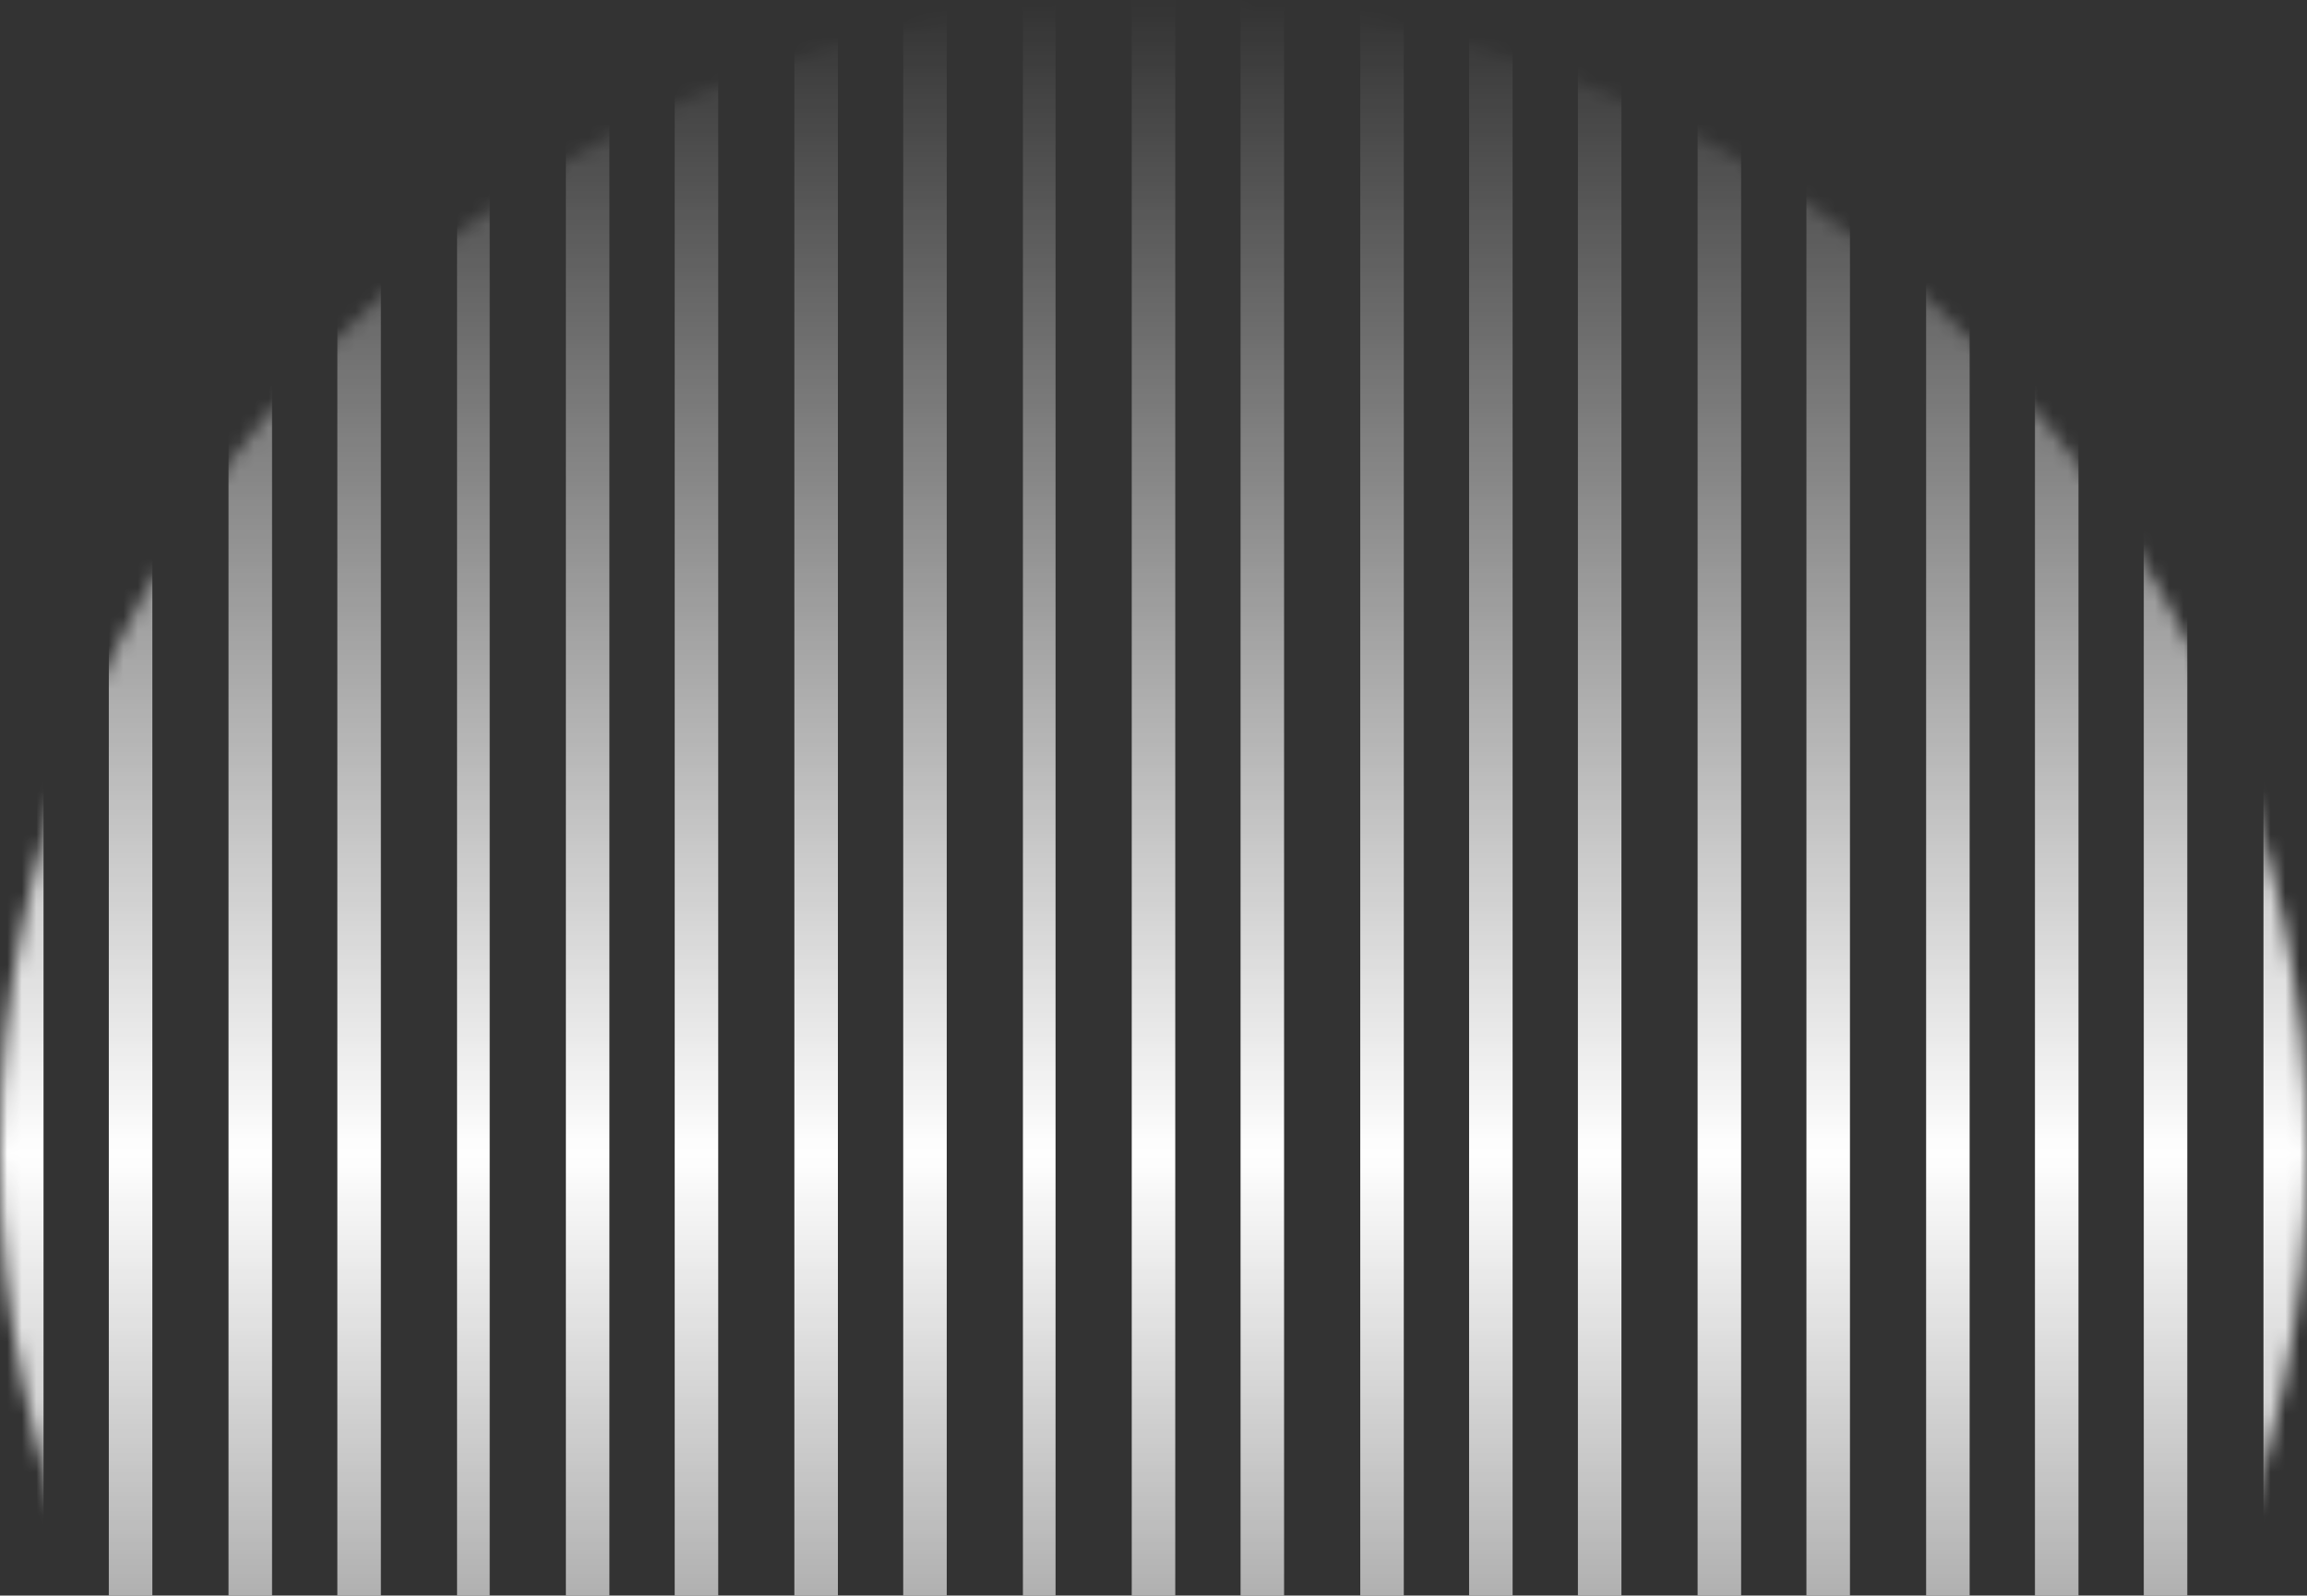 <svg width="159" height="110" viewBox="0 0 159 110" fill="none" xmlns="http://www.w3.org/2000/svg">
<rect x="0" y="0" width="159" height="110" fill="#333333" stroke="none"/>
<mask id="mask0_18_166" style="mask-type:alpha" maskUnits="userSpaceOnUse" x="0" y="0" width="159" height="159">
<circle cx="79.5" cy="79.5" r="79.5" transform="rotate(-90 79.5 79.5)" fill="url(#paint0_linear_18_166)"/>
</mask>
<g mask="url(#mask0_18_166)">
<path fill-rule="evenodd" clip-rule="evenodd" d="M-5.41131e-05 159L-4.36902e-05 0L3 0L3 159L-5.41131e-05 159Z" fill="white"/>
<path fill-rule="evenodd" clip-rule="evenodd" d="M7.5 159L7.5 0L10.5 0L10.5 159L7.5 159Z" fill="white"/>
<path fill-rule="evenodd" clip-rule="evenodd" d="M15.75 159L15.75 0L18.75 0L18.75 159L15.75 159Z" fill="white"/>
<path fill-rule="evenodd" clip-rule="evenodd" d="M23.25 159L23.25 0L26.25 0L26.25 159L23.25 159Z" fill="white"/>
<path fill-rule="evenodd" clip-rule="evenodd" d="M31.5 159L31.5 0L33.75 0L33.75 159L31.5 159Z" fill="white"/>
<path fill-rule="evenodd" clip-rule="evenodd" d="M39 159L39 0L42 0L42 159L39 159Z" fill="white"/>
<path fill-rule="evenodd" clip-rule="evenodd" d="M46.5 159L46.5 0L49.5 0L49.5 159L46.5 159Z" fill="white"/>
<path fill-rule="evenodd" clip-rule="evenodd" d="M54.749 159L54.749 0L57.749 0L57.749 159L54.749 159Z" fill="white"/>
<path fill-rule="evenodd" clip-rule="evenodd" d="M62.25 159L62.25 0L65.25 0L65.25 159L62.25 159Z" fill="white"/>
<path fill-rule="evenodd" clip-rule="evenodd" d="M70.5 159L70.5 0L72.75 0L72.75 159L70.5 159Z" fill="white"/>
<path fill-rule="evenodd" clip-rule="evenodd" d="M78 159L78 0L81 0L81 159L78 159Z" fill="white"/>
<path fill-rule="evenodd" clip-rule="evenodd" d="M85.5 159L85.5 0L88.5 0L88.5 159L85.5 159Z" fill="white"/>
<path fill-rule="evenodd" clip-rule="evenodd" d="M93.75 159L93.75 0L96.75 0L96.75 159L93.75 159Z" fill="white"/>
<path fill-rule="evenodd" clip-rule="evenodd" d="M101.25 159L101.251 0L104.25 0L104.25 159L101.25 159Z" fill="white"/>
<path fill-rule="evenodd" clip-rule="evenodd" d="M108.75 159L108.75 0L111.75 0L111.75 159L108.75 159Z" fill="white"/>
<path fill-rule="evenodd" clip-rule="evenodd" d="M117 159L117 0L120 0L120 159L117 159Z" fill="white"/>
<path fill-rule="evenodd" clip-rule="evenodd" d="M124.5 159L124.5 0L127.5 0L127.5 159L124.5 159Z" fill="white"/>
<path fill-rule="evenodd" clip-rule="evenodd" d="M132.749 159L132.749 0L135.749 0L135.749 159L132.749 159Z" fill="white"/>
<path fill-rule="evenodd" clip-rule="evenodd" d="M140.25 159L140.25 0L143.25 0L143.25 159L140.25 159Z" fill="white"/>
<path fill-rule="evenodd" clip-rule="evenodd" d="M147.75 159L147.75 0L150.75 0L150.75 159L147.75 159Z" fill="white"/>
<path fill-rule="evenodd" clip-rule="evenodd" d="M156 159L156 0L159 0L159 159L156 159Z" fill="white"/>
</g>
<defs>
<linearGradient id="paint0_linear_18_166" x1="0" y1="79.5" x2="159" y2="79.5" gradientUnits="userSpaceOnUse">
<stop stop-color="white" stop-opacity="0"/>
<stop offset="0.5" stop-color="white"/>
<stop offset="1" stop-color="white" stop-opacity="0"/>
</linearGradient>
</defs>
</svg>
